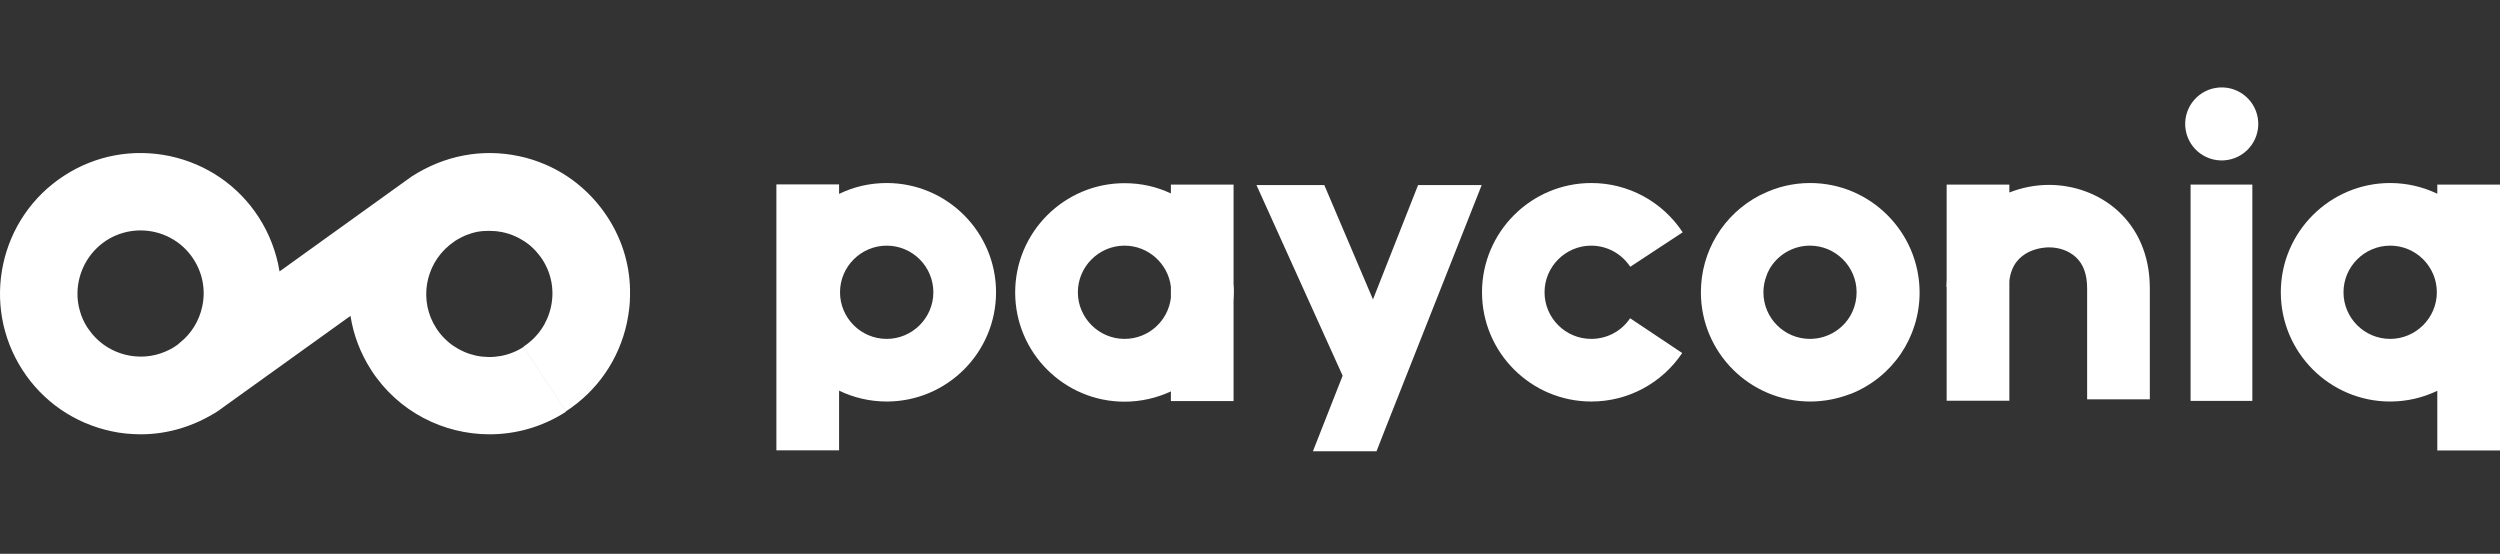 <svg width="158" height="35" viewBox="0 0 158 35" fill="none" xmlns="http://www.w3.org/2000/svg">
<rect x="0" y="0" width="158" height="35" fill="#333333" stroke="none"/>
<path fill-rule="evenodd" clip-rule="evenodd" d="M154.038 12.245V11.665H158V28.469H154.038V24.698C153.133 25.13 152.131 25.376 151.059 25.376C147.244 25.376 144.147 22.282 144.147 18.471C144.147 14.671 147.244 11.567 151.059 11.567C152.121 11.567 153.133 11.813 154.038 12.245ZM148.109 18.471C148.109 20.092 149.427 21.418 151.059 21.418C152.681 21.418 154.008 20.092 154.008 18.471C154.008 16.851 152.691 15.525 151.059 15.525C149.437 15.525 148.109 16.851 148.109 18.471Z" fill="white"/>
<path d="M100.565 15.525C101.558 15.525 102.482 16.026 103.032 16.861L106.346 14.681C105.058 12.736 102.905 11.567 100.575 11.567C96.76 11.567 93.663 14.671 93.663 18.471C93.663 22.282 96.76 25.376 100.575 25.376C102.885 25.376 105.028 24.227 106.316 22.311L103.023 20.112C102.472 20.937 101.558 21.418 100.565 21.418C98.933 21.418 97.615 20.092 97.615 18.471C97.615 16.851 98.942 15.525 100.565 15.525Z" fill="white"/>
<path fill-rule="evenodd" clip-rule="evenodd" d="M53.03 12.255C53.935 11.813 54.957 11.567 56.039 11.567C59.853 11.567 62.95 14.671 62.95 18.471C62.95 22.282 59.853 25.376 56.039 25.376C54.967 25.376 53.945 25.13 53.03 24.688V28.46H49.068V11.655H53.03V12.255ZM53.089 18.471C53.089 20.092 54.407 21.418 56.039 21.418C57.661 21.418 58.988 20.092 58.988 18.471C58.988 16.851 57.671 15.525 56.039 15.525C54.417 15.525 53.089 16.851 53.089 18.471Z" fill="white"/>
<path fill-rule="evenodd" clip-rule="evenodd" d="M77.962 11.665V17.961C77.982 18.128 77.982 18.295 77.982 18.471C77.982 18.648 77.972 18.825 77.962 18.992V25.346H74V24.737C73.106 25.15 72.113 25.386 71.071 25.386C67.256 25.386 64.159 22.292 64.159 18.481C64.159 14.68 67.256 11.577 71.071 11.577C72.123 11.577 73.106 11.803 74 12.225V11.665H77.962ZM68.121 18.471C68.121 20.092 69.448 21.418 71.071 21.418C72.585 21.418 73.823 20.288 74 18.825V18.118C73.823 16.664 72.575 15.525 71.071 15.525C69.448 15.525 68.121 16.851 68.121 18.471Z" fill="white"/>
<path fill-rule="evenodd" clip-rule="evenodd" d="M111.35 12.284C112.274 11.822 113.316 11.567 114.398 11.567C118.212 11.567 121.309 14.671 121.319 18.481C121.319 21.32 119.608 23.844 116.964 24.895C116.954 24.899 116.942 24.902 116.929 24.904C116.917 24.907 116.905 24.909 116.895 24.914C116.118 25.209 115.273 25.376 114.408 25.376C110.593 25.376 107.496 22.282 107.496 18.471C107.496 15.898 108.912 13.551 111.203 12.353C111.252 12.323 111.301 12.304 111.35 12.284L111.35 12.284ZM111.645 17.421C111.517 17.755 111.448 18.108 111.448 18.471C111.448 20.102 112.766 21.418 114.388 21.418C115.548 21.418 116.61 20.74 117.082 19.679C117.249 19.306 117.337 18.894 117.337 18.471C117.337 16.851 116.01 15.525 114.388 15.525C113.395 15.525 112.481 16.026 111.94 16.831C111.94 16.836 111.937 16.839 111.935 16.841C111.933 16.844 111.93 16.846 111.93 16.851C111.891 16.9 111.861 16.949 111.832 17.008C111.827 17.013 111.824 17.02 111.822 17.028C111.819 17.035 111.817 17.043 111.812 17.047C111.797 17.072 111.785 17.099 111.773 17.126C111.76 17.153 111.748 17.18 111.733 17.204C111.729 17.209 111.726 17.217 111.724 17.224C111.721 17.232 111.719 17.239 111.714 17.244C111.704 17.273 111.692 17.303 111.679 17.332C111.667 17.362 111.655 17.391 111.645 17.421Z" fill="white"/>
<path d="M129.489 11.685C128.643 11.685 127.788 11.852 126.991 12.166V11.665H123.029V17.627C123.02 17.794 123.01 17.971 123.01 18.137H123.029V25.327H126.991V17.764C127.208 15.692 129.243 15.633 129.489 15.633C130.147 15.633 130.747 15.849 131.18 16.242C131.671 16.684 131.907 17.352 131.907 18.226V25.238H135.869V18.226C135.869 13.934 132.664 11.685 129.489 11.685Z" fill="white"/>
<path d="M89.623 11.695L86.772 18.923L83.695 11.695H79.408L84.855 23.745L82.977 28.518H86.998L87.008 28.489V28.489L87.588 27.006L93.644 11.695H89.623Z" fill="white"/>
<path fill-rule="evenodd" clip-rule="evenodd" d="M34.469 10.398C36.071 11.086 37.428 12.235 38.401 13.728C39.375 15.22 39.856 16.929 39.817 18.658V18.727C39.817 18.953 39.797 19.188 39.778 19.414C39.738 19.748 39.689 20.082 39.62 20.406C39.119 22.724 37.752 24.708 35.757 26.004L33.092 21.899C33.987 21.319 34.597 20.426 34.823 19.385C35.049 18.344 34.852 17.283 34.272 16.389C34.203 16.281 34.125 16.183 34.046 16.085C34.026 16.055 34.007 16.036 33.987 16.016C33.928 15.937 33.869 15.869 33.8 15.8L33.712 15.711L33.712 15.711C33.653 15.653 33.594 15.594 33.535 15.545C33.515 15.53 33.498 15.515 33.481 15.5C33.464 15.486 33.446 15.471 33.427 15.456C33.397 15.432 33.365 15.409 33.333 15.387C33.301 15.365 33.269 15.343 33.24 15.319C33.22 15.304 33.201 15.292 33.181 15.279C33.161 15.267 33.142 15.255 33.122 15.24C33.087 15.22 33.056 15.201 33.024 15.181C32.992 15.162 32.96 15.142 32.925 15.122C32.906 15.112 32.886 15.1 32.866 15.088C32.847 15.076 32.827 15.063 32.807 15.053C32.768 15.034 32.731 15.017 32.694 14.999C32.657 14.982 32.62 14.965 32.581 14.945C32.562 14.936 32.544 14.928 32.527 14.921C32.51 14.914 32.493 14.906 32.473 14.896C32.365 14.847 32.247 14.808 32.129 14.769C32.001 14.729 31.873 14.7 31.745 14.671C31.697 14.664 31.65 14.655 31.604 14.648C31.517 14.633 31.432 14.618 31.342 14.612C31.293 14.602 31.234 14.602 31.175 14.602C31.136 14.602 31.097 14.599 31.057 14.597C31.018 14.594 30.979 14.592 30.939 14.592H30.91H30.91C30.802 14.592 30.694 14.592 30.585 14.602H30.546C30.438 14.612 30.34 14.621 30.232 14.641C30.217 14.641 30.204 14.643 30.192 14.646C30.18 14.648 30.168 14.651 30.153 14.651C30.099 14.666 30.047 14.678 29.996 14.69C29.944 14.702 29.892 14.715 29.838 14.729C29.828 14.739 29.819 14.739 29.809 14.739C29.755 14.759 29.698 14.778 29.642 14.798C29.585 14.818 29.529 14.837 29.474 14.857C29.46 14.862 29.447 14.867 29.435 14.872C29.423 14.877 29.411 14.882 29.396 14.887C29.357 14.906 29.315 14.926 29.273 14.945C29.231 14.965 29.189 14.985 29.15 15.004C29.135 15.014 29.121 15.022 29.106 15.029C29.091 15.036 29.076 15.044 29.062 15.053C28.963 15.103 28.855 15.162 28.757 15.23L28.744 15.239C28.745 15.239 28.745 15.239 28.746 15.238C28.749 15.236 28.753 15.234 28.757 15.23L28.737 15.25C28.737 15.246 28.738 15.244 28.741 15.242L28.462 15.446C28.467 15.446 28.469 15.444 28.472 15.441C28.474 15.439 28.477 15.437 28.482 15.437L28.412 15.486C26.851 16.761 26.458 19.029 27.577 20.75C28.157 21.643 29.052 22.252 30.094 22.478C31.146 22.694 32.208 22.498 33.102 21.919L35.767 26.024C34.272 26.986 32.601 27.448 30.939 27.448C28.029 27.448 25.168 26.024 23.468 23.401C22.77 22.321 22.337 21.152 22.15 19.964L14.324 25.582L13.823 25.945L13.813 25.955C12.279 26.947 10.598 27.448 8.888 27.448C8.573 27.448 8.268 27.428 7.954 27.399H7.944C7.87 27.389 7.794 27.379 7.718 27.369C7.641 27.36 7.565 27.35 7.492 27.34C7.344 27.31 7.187 27.281 7.03 27.252L7.029 27.251C4.709 26.751 2.713 25.385 1.426 23.392C-1.239 19.277 -0.059 13.767 4.051 11.105C6.046 9.809 8.416 9.377 10.746 9.868C13.066 10.369 15.062 11.734 16.35 13.728C17.028 14.778 17.47 15.947 17.667 17.155L25.483 11.537L26.004 11.164C28.098 9.809 30.477 9.377 32.797 9.868C33.377 9.986 33.938 10.172 34.469 10.398ZM10.421 22.233C10.638 22.144 10.854 22.036 11.06 21.899C11.168 21.83 11.277 21.752 11.375 21.653C12.093 21.084 12.584 20.288 12.781 19.375C13.007 18.334 12.81 17.273 12.23 16.379C11.473 15.201 10.185 14.562 8.878 14.562C8.14 14.562 7.383 14.769 6.715 15.201C5.565 15.957 4.926 17.204 4.896 18.481C4.886 18.864 4.935 19.257 5.044 19.63C5.142 20.003 5.309 20.377 5.535 20.72C5.633 20.858 5.732 20.985 5.83 21.113L5.83 21.113C6.951 22.449 8.829 22.901 10.421 22.233Z" fill="white"/>
<rect x="138.445" y="11.665" width="3.903" height="13.671" fill="white"/>
<ellipse cx="2.31" cy="2.308" rx="2.31" ry="2.308" transform="matrix(0.987 -0.16 0.16 0.987 137.764 5.924)" fill="white"/>
</svg>
